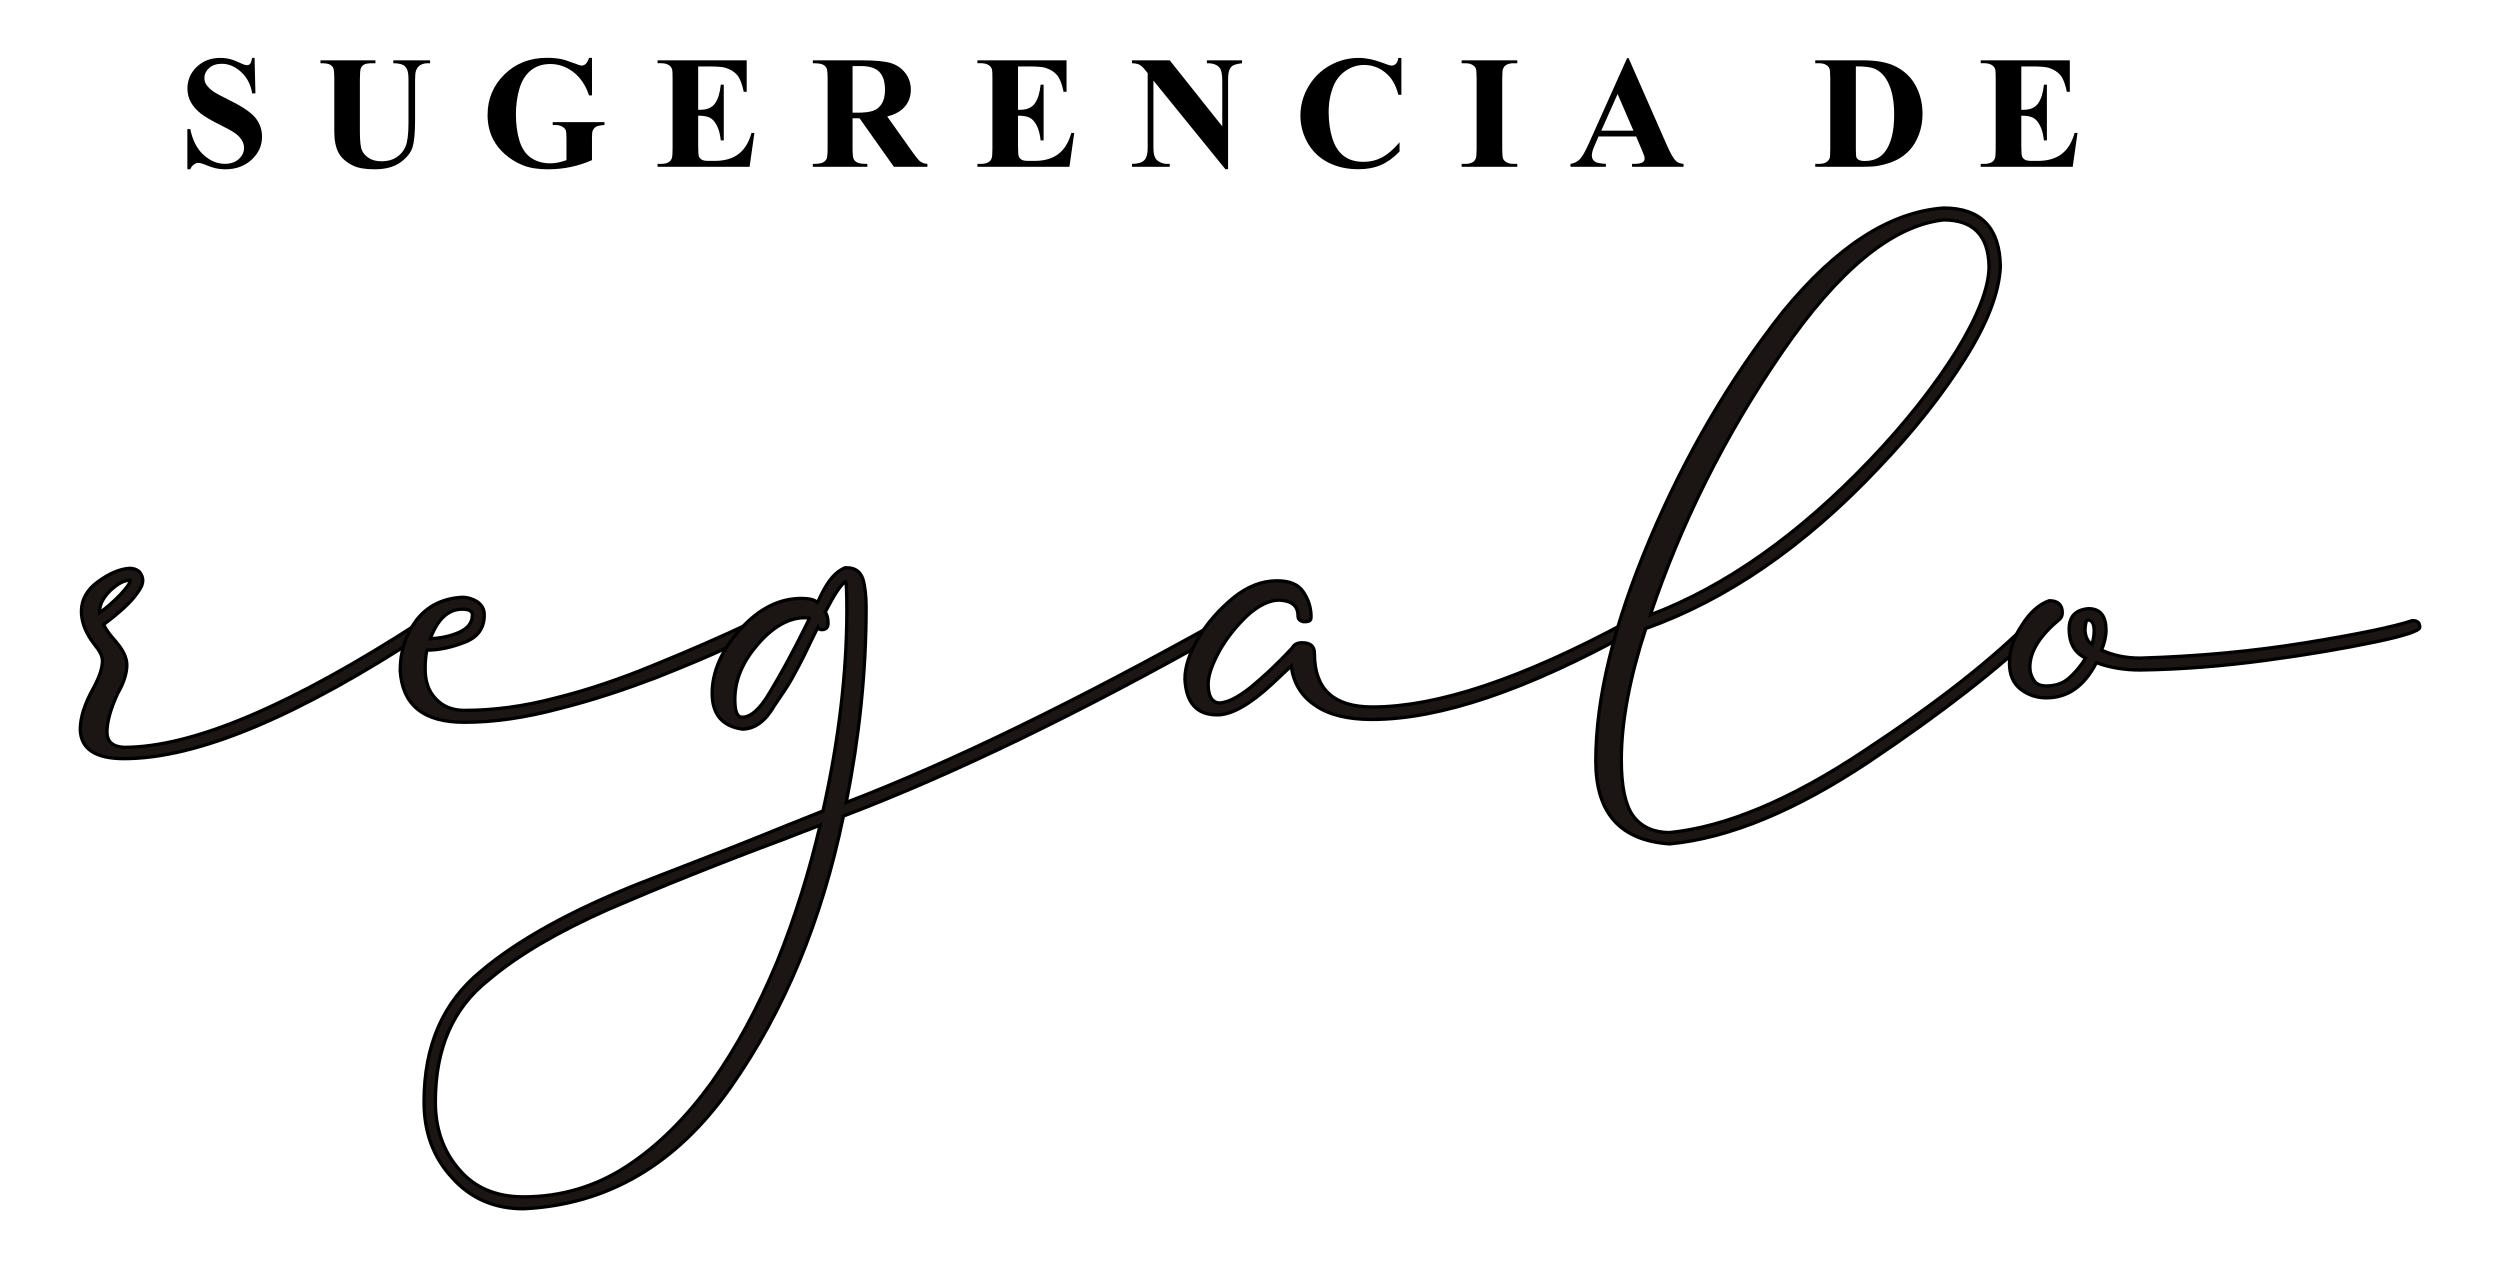 <svg xmlns="http://www.w3.org/2000/svg" xmlns:xlink="http://www.w3.org/1999/xlink" id="Capa_1" x="0px" y="0px" width="377px" height="191px" viewBox="0 -31.25 377 191" xml:space="preserve">
<g>
	<g>
		<g>
			<path fill="#1B1614" stroke="#000000" stroke-width="0.5" stroke-miterlimit="10" d="M12.102,78.786     c0-1.886,0.687-3.942,1.971-6.255c0.944-1.713,1.372-3.087,1.372-4.113c0-0.772-0.428-1.544-1.2-2.486     c-1.285-1.628-1.971-3.342-1.971-4.97c0-1.8,0.858-3.342,2.572-4.543c1.628-1.199,3.256-1.886,4.712-1.971     c0.601,0,1.03,0.171,1.458,0.514c0.342,0.43,0.514,0.858,0.514,1.286c0,0.6-0.257,1.2-0.857,1.97     c-0.942,1.372-2.656,2.916-5.057,4.716c0.429,0.855,1.03,1.628,1.715,2.398c1.2,1.372,1.8,2.571,1.8,3.687     c0,1.198-0.428,2.654-1.372,4.282c-1.113,2.401-1.628,4.372-1.628,5.828c0,1.457,0.858,2.229,2.572,2.315     c10.369,0,25.28-6.344,44.733-18.94l0.343-0.086c0.687,0,1.029,0.344,1.029,1.114l-0.428,0.514     C44.924,76.814,29.757,83.158,18.702,83.158C14.416,83.158,12.188,81.701,12.102,78.786z M16.645,57.79     c-1.114,1.115-1.628,2.144-1.628,3.172v0.172c1.027-0.687,1.971-1.544,3.084-2.658c1.029-1.113,1.542-1.8,1.542-2.228     C18.702,56.248,17.758,56.762,16.645,57.79z"></path>
			<path fill="#1B1614" stroke="#000000" stroke-width="0.5" stroke-miterlimit="10" d="M60.347,69.874     c0-2.828,0.771-5.312,2.399-7.542c1.628-2.143,3.942-3.342,6.941-3.513c0.858,0,1.629,0.257,2.314,0.687     c0.687,0.512,1.029,1.112,1.029,1.97c0,1.972-0.943,3.343-2.914,4.112c-1.971,0.772-3.857,1.202-5.742,1.202     c-0.172,0.77-0.256,1.714-0.256,2.826c0,1.886,0.514,3.428,1.628,4.543c1.029,1.113,2.485,1.714,4.285,1.714     c4.372,0,8.998-0.601,13.799-1.885c4.884-1.202,9.854-2.916,14.824-4.97c5.057-2.059,10.027-4.2,15.083-6.601     c0.257,0,0.515,0.086,0.772,0.172s0.428,0.344,0.428,0.771c0,0.086,0,0.257-0.084,0.428c-0.086,0.171-0.257,0.257-0.343,0.257     c-0.086,0.086-1.628,0.858-4.543,2.229c-2.913,1.37-6.598,2.912-11.14,4.711c-4.542,1.717-9.341,3.345-14.484,4.63     c-5.141,1.37-9.854,2.057-14.311,2.057C63.86,77.673,60.688,75.101,60.347,69.874z M69.174,64.132     c1.371-0.6,2.056-1.456,2.056-2.656c0-0.6-0.513-0.857-1.543-0.857c-2.056,0-3.685,1.457-4.798,4.457     C66.345,64.99,67.803,64.732,69.174,64.132z"></path>
			<path fill="#1B1614" stroke="#000000" stroke-width="0.5" stroke-miterlimit="10" d="M121.618,66.874     c-0.772,1.63-1.544,3-2.143,4.112c-0.601,1.116-1.542,2.486-2.658,4.114c-1.37,2.4-2.998,3.6-4.884,3.6     c-3-0.43-4.542-2.229-4.542-5.399c0-3.17,1.372-6.427,4.199-9.598c2.828-3.17,5.914-4.713,9.256-4.713     c1.114,0,1.971,0.172,2.4,0.6l0.171-0.256c1.113-2.486,2.228-4.028,3.514-4.715c0.085-0.086,0.171-0.086,0.342-0.171     c0.086-0.085,0.257-0.085,0.342-0.085c1.288,0,2.057,0.513,2.486,1.628c0.343,1.114,0.515,2.57,0.515,4.37     c0,9.684-1.03,19.541-3.001,29.395c15.856-6.083,34.624-15.253,56.305-27.338c0.771,0,1.2,0.344,1.2,0.943     c0,0.257-0.171,0.428-0.429,0.599c-21.853,12.343-41.049,21.599-57.503,27.853c-3.257,15.768-8.912,29.395-17.053,40.965     c-8.143,11.567-18.512,17.653-31.195,18.254c-4.372,0-7.971-1.542-10.797-4.715c-2.828-3.084-4.2-6.855-4.2-11.396     c0-8.486,2.83-14.998,8.57-19.713c5.57-4.713,13.626-9.17,23.995-13.281c5.143-1.972,9-3.517,11.484-4.458     c1.971-0.772,4.2-1.628,6.513-2.572c2.313-0.941,5.485-2.226,9.598-3.854c2.4-10.715,3.599-20.826,3.599-30.339     c0-2.742-0.086-4.2-0.17-4.285c-0.685,0.429-1.715,1.971-3.085,4.629c0.257,0.342,0.429,0.941,0.429,1.714     c0,0.6-0.343,0.941-0.944,0.941c-0.256,0-0.512-0.085-0.598-0.342C122.731,64.562,122.13,65.76,121.618,66.874z M94.536,144.603     c4.714-3.084,8.913-7.284,12.77-12.598c3.771-5.312,7.026-11.398,9.854-18.168c2.743-6.77,4.886-13.71,6.514-20.654     c-1.458,0.602-3.172,1.202-5.057,1.972c-10.369,3.856-19.281,7.456-26.823,10.712c-7.542,3.345-13.626,6.858-18.168,10.715     c-5.313,4.197-7.971,10.282-7.971,18.34c0,4.025,1.2,7.453,3.599,10.196c2.314,2.741,5.57,4.114,9.685,4.114     C84.596,149.231,89.823,147.689,94.536,144.603z M116.047,73.216c1.457-2.397,3.428-5.913,5.741-10.626l0.258-0.601     c-0.086-0.086-0.258-0.086-0.686-0.086c-2.314,0-4.715,1.287-7.028,3.942c-2.313,2.658-3.513,5.398-3.513,8.399     c0,1.8,0.342,2.655,1.114,2.655C113.218,76.9,114.59,75.702,116.047,73.216z"></path>
			<path fill="#1B1614" stroke="#000000" stroke-width="0.5" stroke-miterlimit="10" d="M246.215,62.59     c0.172,0.086,0.258,0.172,0.344,0.344c0.086,0.086,0.086,0.257,0.086,0.514l-0.43,0.513     c-15.938,8.826-29.051,13.284-39.334,13.284c-3.6,0-6.513-0.688-8.57-2.144c-2.056-1.37-3.258-3.342-3.6-5.913     c-0.342,0.343-1.285,1.201-2.914,2.743c-3.341,3.084-6.083,4.626-8.225,4.626c-3.087,0-4.715-1.799-4.887-5.398     c0-1.886,0.687-3.94,2.057-6.254c1.372-2.314,3.171-4.286,5.227-5.999c2.143-1.714,4.286-2.572,6.601-2.572     c1.885,0,3.17,0.515,3.94,1.629c0.771,1.114,1.2,2.399,1.2,3.771c0,0.428-0.086,0.599-0.343,0.685     c-0.258,0.086-0.516,0.086-0.686,0.086c-0.086,0-0.258,0-0.342-0.086c-0.172,0-0.258-0.086-0.429-0.257     c-0.086-0.086-0.172-0.258-0.172-0.514c0-1.544-0.943-2.313-2.828-2.399c-1.458,0-3.086,0.77-4.8,2.313     c-1.628,1.543-3.084,3.343-4.199,5.312c-1.114,2.059-1.715,3.687-1.715,5.057c0,1.714,0.515,2.658,1.544,2.827     c1.286,0,2.828-0.77,4.799-2.312c1.885-1.543,4.029-3.514,6.341-6c0.256-0.515,0.771-0.772,1.458-0.772     c1.284,0,1.884,0.516,1.884,1.629c0,5.4,2.914,8.056,8.742,8.056c9.77,0,22.538-4.286,38.307-12.769l0.172-0.172     C245.787,62.418,246.045,62.504,246.215,62.59z"></path>
			<path fill="#1B1614" stroke="#000000" stroke-width="0.5" stroke-miterlimit="10" d="M240.641,83.501     c0-9.513,2.742-20.653,8.141-33.423c5.399-12.769,12.084-24.167,20.054-34.28c8.057-9.854,16.11-15.082,24.253-15.683     c5.571,0,8.483,2.914,8.569,8.826c-0.172,3.942-1.972,8.57-5.313,13.885c-3.342,5.313-7.627,10.798-13.026,16.454     c-11.141,11.825-22.88,19.882-35.136,24.252c-2.484,7.626-3.685,14.227-3.685,19.797c0,4.028,0.6,6.855,1.8,8.483     s3.085,2.486,5.484,2.486c8.484-0.858,18.254-4.973,29.222-12.257c11.056-7.284,19.455-13.882,25.283-19.796l0.341-0.257     c0.772,0,1.115,0.343,1.115,1.03l-0.085,0.513c-6.086,5.912-14.655,12.599-25.624,19.969     c-11.142,7.456-21.254,11.653-30.252,12.512C244.325,95.498,240.641,91.383,240.641,83.501z M282.033,38.079     c5.398-5.655,9.685-11.14,13.026-16.454c3.256-5.313,4.884-9.598,4.884-12.684c-0.086-4.712-2.4-7.026-6.855-7.026     c-7.713,0.858-15.853,7.542-24.425,20.053c-8.569,12.512-15.168,25.71-19.796,39.508     C260.18,57.191,271.235,49.392,282.033,38.079z"></path>
			<path fill="#1B1614" stroke="#000000" stroke-width="0.5" stroke-miterlimit="10" d="M304.738,72.703     c-1.113-0.858-1.714-2.143-1.714-3.943c0-1.886,0.601-3.855,1.886-5.74c1.199-1.972,2.655-3.172,4.114-3.686     c1.284,0,1.972,0.6,1.972,1.8c0,0.342-0.086,0.684-0.344,0.941c-3.002,2.486-4.543,4.885-4.543,7.283     c0,0.687,0.171,1.374,0.601,1.972c0.343,0.601,1.026,0.858,1.885,0.858c1.457,0,2.569-0.43,3.428-1.202     c0.855-0.77,1.714-1.714,2.486-2.997c-1.631-0.771-2.486-2.229-2.486-4.371c0-1.885,0.941-2.914,2.913-3.085     c1.799,0,2.658,1.114,2.658,3.256c0,0.943-0.258,1.971-0.688,3.001c1.714,0.77,3.6,1.199,5.828,1.199     c8.741-0.258,17.055-1.029,24.938-2.315c7.885-1.284,13.284-2.398,16.113-3.342c0.77,0,1.113,0.344,1.113,0.943v0.086     c0,0.513-2.314,1.286-6.855,2.227c-4.543,0.944-9.942,1.886-16.368,2.744c-6.343,0.855-12.683,1.37-18.94,1.456     c-2.314,0-4.54-0.344-6.598-1.112c-1.799,3.513-4.285,5.312-7.542,5.312C307.139,73.988,305.852,73.559,304.738,72.703z      M315.794,63.874c0-1.112-0.344-1.628-0.944-1.628c-0.255,0-0.341,0.43-0.427,1.372c0,1.029,0.341,1.8,1.027,2.313     C315.708,65.16,315.794,64.476,315.794,63.874z"></path>
		</g>
	</g>
	<g>
		<g>
			<path d="M38.389-22.52l0.13,5.352h-0.485c-0.228-1.341-0.79-2.421-1.687-3.238c-0.894-0.816-1.865-1.225-2.907-1.225     c-0.805,0-1.441,0.216-1.912,0.645c-0.468,0.433-0.705,0.927-0.705,1.486c0,0.355,0.083,0.672,0.249,0.947     c0.23,0.373,0.598,0.74,1.101,1.101c0.373,0.261,1.228,0.723,2.569,1.386c1.88,0.923,3.146,1.797,3.801,2.616     c0.648,0.823,0.971,1.762,0.971,2.818c0,1.344-0.521,2.498-1.569,3.463c-1.045,0.968-2.374,1.45-3.984,1.45     c-0.503,0-0.983-0.051-1.433-0.154c-0.45-0.102-1.012-0.296-1.693-0.58c-0.379-0.156-0.69-0.236-0.936-0.236     c-0.204,0-0.42,0.08-0.651,0.236c-0.228,0.16-0.414,0.399-0.556,0.723h-0.438v-6.062h0.438c0.349,1.705,1.018,3.008,2.007,3.901     c0.992,0.897,2.06,1.344,3.203,1.344c0.885,0,1.589-0.239,2.113-0.722c0.527-0.479,0.787-1.042,0.787-1.682     c0-0.379-0.101-0.746-0.302-1.101c-0.201-0.355-0.506-0.693-0.917-1.013c-0.409-0.319-1.137-0.734-2.179-1.249     c-1.459-0.716-2.51-1.329-3.149-1.835c-0.64-0.503-1.131-1.068-1.474-1.693c-0.343-0.621-0.515-1.309-0.515-2.06     c0-1.279,0.471-2.368,1.409-3.269c0.941-0.899,2.125-1.35,3.552-1.35c0.521,0,1.027,0.065,1.515,0.189     c0.373,0.095,0.823,0.272,1.356,0.527c0.533,0.258,0.906,0.385,1.119,0.385c0.207,0,0.367-0.062,0.485-0.189     c0.119-0.124,0.231-0.43,0.332-0.912H38.389z"></path>
			<path d="M48.328-22.152h8.288v0.438h-0.415c-0.625,0-1.054,0.064-1.285,0.195c-0.234,0.13-0.399,0.311-0.497,0.538     c-0.101,0.231-0.148,0.803-0.148,1.717v7.862c0,1.438,0.106,2.389,0.325,2.853c0.216,0.468,0.574,0.853,1.072,1.161     c0.497,0.308,1.125,0.461,1.882,0.461c0.867,0,1.607-0.195,2.22-0.586c0.609-0.391,1.068-0.929,1.373-1.616     c0.302-0.687,0.456-1.882,0.456-3.587v-6.548c0-0.716-0.077-1.23-0.225-1.539c-0.151-0.308-0.34-0.521-0.568-0.639     c-0.355-0.181-0.858-0.272-1.503-0.272v-0.438h5.553v0.438h-0.332c-0.45,0-0.826,0.092-1.125,0.272     c-0.302,0.184-0.518,0.455-0.651,0.816c-0.104,0.255-0.154,0.708-0.154,1.361v6.098c0,1.889-0.125,3.25-0.373,4.085     c-0.249,0.838-0.855,1.607-1.817,2.309c-0.965,0.703-2.279,1.054-3.942,1.054c-1.392,0-2.463-0.185-3.221-0.557     c-1.036-0.503-1.764-1.151-2.19-1.941c-0.426-0.787-0.639-1.85-0.639-3.185v-7.862c0-0.923-0.053-1.497-0.154-1.723     c-0.104-0.225-0.281-0.402-0.533-0.538c-0.255-0.134-0.719-0.195-1.397-0.189V-22.152z"></path>
			<path d="M89.272-22.52v5.66h-0.438c-0.527-1.546-1.32-2.724-2.38-3.528c-1.057-0.806-2.214-1.208-3.469-1.208     c-1.199,0-2.196,0.338-2.996,1.013c-0.796,0.675-1.361,1.615-1.693,2.823S77.8-15.312,77.8-14.042     c0,1.539,0.183,2.889,0.544,4.049c0.364,1.16,0.95,2.013,1.758,2.558c0.811,0.545,1.77,0.817,2.883,0.817     c0.388,0,0.784-0.042,1.19-0.125c0.408-0.083,0.823-0.201,1.249-0.361v-3.338c0-0.631-0.042-1.039-0.13-1.226     c-0.086-0.184-0.266-0.353-0.539-0.503c-0.272-0.148-0.601-0.226-0.989-0.226h-0.414v-0.438h7.802v0.438     c-0.592,0.042-1.003,0.121-1.237,0.243c-0.231,0.124-0.412,0.325-0.539,0.609c-0.071,0.151-0.107,0.518-0.107,1.102v3.338     c-1.024,0.459-2.092,0.806-3.203,1.036c-1.107,0.234-2.258,0.35-3.451,0.35c-1.521,0-2.788-0.207-3.794-0.622     C77.817-6.755,76.929-7.3,76.16-7.975s-1.37-1.433-1.805-2.278c-0.551-1.09-0.829-2.31-0.829-3.659     c0-2.415,0.85-4.454,2.545-6.121c1.699-1.663,3.833-2.498,6.405-2.498c0.799,0,1.516,0.065,2.155,0.189     c0.35,0.065,0.912,0.243,1.688,0.539c0.778,0.296,1.237,0.443,1.379,0.443c0.222,0,0.426-0.079,0.616-0.242     c0.189-0.16,0.364-0.468,0.521-0.918H89.272z"></path>
			<path d="M105.285-21.229v6.535h0.32c1.018,0,1.758-0.319,2.214-0.959c0.459-0.64,0.752-1.58,0.876-2.829h0.45v8.405h-0.45     c-0.095-0.914-0.293-1.663-0.598-2.249c-0.302-0.583-0.657-0.977-1.06-1.178c-0.403-0.202-0.986-0.303-1.752-0.303v4.523     c0,0.885,0.039,1.427,0.113,1.622c0.077,0.198,0.216,0.36,0.42,0.485c0.208,0.127,0.539,0.189,0.995,0.189h0.959     c1.501,0,2.703-0.347,3.605-1.042c0.905-0.692,1.554-1.752,1.947-3.173h0.438l-0.723,5.103H99.164v-0.438h0.533     c0.468,0,0.841-0.082,1.125-0.248c0.207-0.109,0.364-0.299,0.474-0.568c0.089-0.189,0.13-0.687,0.13-1.492v-10.561     c0-0.726-0.018-1.172-0.06-1.338c-0.077-0.275-0.225-0.488-0.438-0.64c-0.299-0.219-0.71-0.331-1.231-0.331h-0.533v-0.438h13.438     v4.748h-0.45c-0.228-1.16-0.551-1.992-0.965-2.498c-0.415-0.504-1-0.876-1.758-1.113c-0.441-0.142-1.27-0.213-2.486-0.213     H105.285z"></path>
			<path d="M128.568-13.414v4.499c0,0.87,0.053,1.414,0.16,1.64c0.106,0.225,0.293,0.405,0.562,0.538     c0.267,0.137,0.77,0.201,1.504,0.201v0.438h-8.217v-0.438c0.74,0,1.243-0.067,1.509-0.207c0.264-0.136,0.45-0.316,0.557-0.538     c0.106-0.22,0.16-0.764,0.16-1.634v-10.419c0-0.867-0.053-1.415-0.16-1.641c-0.106-0.225-0.296-0.402-0.562-0.538     c-0.269-0.134-0.77-0.201-1.503-0.201v-0.438h7.459c1.941,0,3.362,0.137,4.262,0.402c0.9,0.27,1.634,0.764,2.202,1.486     c0.568,0.722,0.853,1.568,0.853,2.539c0,1.185-0.426,2.164-1.279,2.937c-0.545,0.491-1.308,0.858-2.285,1.102l3.86,5.434     c0.503,0.705,0.864,1.143,1.077,1.314c0.323,0.246,0.699,0.379,1.125,0.402v0.438h-5.056l-5.174-7.316H128.568z M128.568-21.288     v7.033h0.675c1.095,0,1.918-0.101,2.463-0.302c0.544-0.202,0.971-0.562,1.285-1.09c0.311-0.523,0.467-1.207,0.467-2.054     c0-1.223-0.287-2.125-0.858-2.712c-0.574-0.583-1.495-0.876-2.764-0.876H128.568z"></path>
			<path d="M153.517-21.229v6.535h0.319c1.019,0,1.758-0.319,2.214-0.959c0.458-0.64,0.751-1.58,0.876-2.829h0.45v8.405h-0.45     c-0.095-0.914-0.293-1.663-0.598-2.249c-0.302-0.583-0.657-0.977-1.06-1.178c-0.402-0.202-0.985-0.303-1.752-0.303v4.523     c0,0.885,0.038,1.427,0.112,1.622c0.077,0.198,0.216,0.36,0.42,0.485c0.207,0.127,0.539,0.189,0.994,0.189h0.959     c1.5,0,2.702-0.347,3.605-1.042c0.906-0.692,1.554-1.752,1.948-3.173h0.438l-0.722,5.103h-13.876v-0.438h0.533     c0.468,0,0.84-0.082,1.125-0.248c0.208-0.109,0.364-0.299,0.474-0.568c0.089-0.189,0.13-0.687,0.13-1.492v-10.561     c0-0.726-0.018-1.172-0.059-1.338c-0.077-0.275-0.225-0.488-0.438-0.64c-0.299-0.219-0.71-0.331-1.231-0.331h-0.533v-0.438     h13.438v4.748h-0.45c-0.228-1.16-0.55-1.992-0.965-2.498c-0.415-0.504-1-0.876-1.758-1.113c-0.441-0.142-1.27-0.213-2.486-0.213     H153.517z"></path>
			<path d="M176.397-22.152l7.92,9.957v-6.902c0-0.962-0.139-1.613-0.414-1.953c-0.379-0.456-1.015-0.678-1.906-0.663v-0.438h5.304     v0.438c-0.681,0.089-1.137,0.201-1.368,0.337c-0.233,0.14-0.414,0.364-0.544,0.675c-0.13,0.314-0.195,0.847-0.195,1.604V-5.73     h-0.403l-10.856-13.367v10.206c0,0.923,0.21,1.548,0.633,1.87c0.42,0.326,0.906,0.485,1.45,0.485h0.379v0.438h-5.695v-0.438     c0.882-0.006,1.498-0.189,1.847-0.544c0.347-0.355,0.521-0.959,0.521-1.812v-11.331l-0.343-0.426     c-0.34-0.427-0.639-0.704-0.9-0.841c-0.26-0.133-0.636-0.207-1.125-0.225v-0.438H176.397z"></path>
			<path d="M211.327-22.52v5.565h-0.462c-0.347-1.451-0.995-2.563-1.941-3.339c-0.947-0.772-2.02-1.161-3.221-1.161     c-1.001,0-1.921,0.291-2.759,0.865c-0.835,0.577-1.447,1.331-1.835,2.261c-0.497,1.193-0.746,2.519-0.746,3.979     c0,1.438,0.184,2.746,0.545,3.925c0.363,1.181,0.932,2.071,1.705,2.676c0.775,0.604,1.775,0.905,3.007,0.905     c1.013,0,1.936-0.219,2.776-0.663c0.841-0.44,1.729-1.201,2.658-2.285v1.386c-0.9,0.941-1.835,1.622-2.812,2.042     c-0.974,0.424-2.113,0.634-3.415,0.634c-1.711,0-3.232-0.344-4.564-1.03c-1.329-0.687-2.356-1.672-3.078-2.96     c-0.723-1.284-1.084-2.655-1.084-4.108c0-1.53,0.403-2.983,1.202-4.356c0.802-1.374,1.883-2.439,3.244-3.197     s2.809-1.137,4.339-1.137c1.131,0,2.321,0.246,3.576,0.734c0.728,0.284,1.189,0.426,1.385,0.426c0.255,0,0.474-0.091,0.657-0.277     c0.187-0.184,0.308-0.479,0.361-0.883H211.327z"></path>
			<path d="M228.808-6.536v0.438h-8.394v-0.438h0.532c0.468,0,0.841-0.082,1.125-0.248c0.207-0.109,0.364-0.299,0.474-0.568     c0.089-0.189,0.13-0.687,0.13-1.492v-10.561c0-0.82-0.041-1.332-0.13-1.539c-0.086-0.204-0.261-0.385-0.527-0.539     c-0.263-0.153-0.621-0.23-1.071-0.23h-0.532v-0.438h8.394v0.438h-0.532c-0.465,0-0.841,0.083-1.125,0.248     c-0.204,0.113-0.367,0.303-0.485,0.568c-0.086,0.189-0.13,0.687-0.13,1.492v10.561c0,0.823,0.047,1.335,0.136,1.539     c0.092,0.208,0.27,0.385,0.533,0.539c0.266,0.154,0.621,0.23,1.071,0.23H228.808z"></path>
			<path d="M246.728-10.668h-5.672l-0.675,1.563c-0.222,0.521-0.331,0.953-0.331,1.29c0,0.45,0.181,0.781,0.545,0.994     c0.213,0.128,0.736,0.223,1.574,0.284v0.438h-5.34v-0.438c0.574-0.085,1.048-0.325,1.421-0.716     c0.37-0.391,0.829-1.196,1.373-2.421l5.742-12.811h0.226l5.789,13.165c0.551,1.249,1.007,2.034,1.362,2.356     c0.266,0.246,0.645,0.388,1.136,0.426v0.438h-7.767v-0.438h0.32c0.621,0,1.06-0.085,1.313-0.26     c0.172-0.125,0.261-0.309,0.261-0.545c0-0.142-0.023-0.287-0.071-0.438c-0.018-0.07-0.136-0.366-0.354-0.888L246.728-10.668z      M246.324-11.544l-2.391-5.529l-2.463,5.529H246.324z"></path>
			<path d="M273.742-6.098v-0.438h0.533c0.465,0,0.822-0.07,1.071-0.219c0.248-0.145,0.432-0.343,0.551-0.598     c0.07-0.166,0.106-0.663,0.106-1.492v-10.561c0-0.82-0.045-1.332-0.131-1.539c-0.089-0.204-0.263-0.385-0.526-0.539     c-0.267-0.153-0.622-0.23-1.071-0.23h-0.533v-0.438h7.187c1.918,0,3.46,0.261,4.63,0.781c1.426,0.64,2.51,1.607,3.25,2.901     c0.736,1.296,1.106,2.759,1.106,4.393c0,1.13-0.184,2.169-0.545,3.119c-0.363,0.953-0.834,1.737-1.408,2.356     c-0.577,0.621-1.243,1.119-1.995,1.491c-0.755,0.376-1.676,0.666-2.765,0.871c-0.482,0.095-1.24,0.142-2.273,0.142H273.742z      M279.863-21.24v12.526c0,0.663,0.029,1.071,0.095,1.219c0.062,0.151,0.169,0.267,0.319,0.344     c0.214,0.118,0.521,0.178,0.924,0.178c1.317,0,2.323-0.45,3.02-1.35c0.947-1.214,1.42-3.103,1.42-5.659     c0-2.061-0.325-3.706-0.971-4.938c-0.515-0.962-1.172-1.616-1.977-1.966C282.125-21.128,281.181-21.246,279.863-21.24z"></path>
			<path d="M304.812-21.229v6.535h0.319c1.019,0,1.759-0.319,2.214-0.959c0.459-0.64,0.752-1.58,0.877-2.829h0.449v8.405h-0.449     c-0.096-0.914-0.293-1.663-0.599-2.249c-0.302-0.583-0.657-0.977-1.06-1.178c-0.402-0.202-0.985-0.303-1.752-0.303v4.523     c0,0.885,0.038,1.427,0.112,1.622c0.077,0.198,0.216,0.36,0.421,0.485c0.207,0.127,0.538,0.189,0.994,0.189h0.959     c1.501,0,2.702-0.347,3.605-1.042c0.905-0.692,1.554-1.752,1.947-3.173h0.438l-0.722,5.103h-13.876v-0.438h0.533     c0.467,0,0.84-0.082,1.124-0.248c0.207-0.109,0.364-0.299,0.474-0.568c0.089-0.189,0.131-0.687,0.131-1.492v-10.561     c0-0.726-0.019-1.172-0.06-1.338c-0.077-0.275-0.225-0.488-0.438-0.64c-0.299-0.219-0.71-0.331-1.23-0.331h-0.533v-0.438h13.438     v4.748h-0.449c-0.229-1.16-0.551-1.992-0.965-2.498c-0.415-0.504-1.001-0.876-1.759-1.113c-0.44-0.142-1.27-0.213-2.486-0.213     H304.812z"></path>
		</g>
	</g>
</g>
</svg>